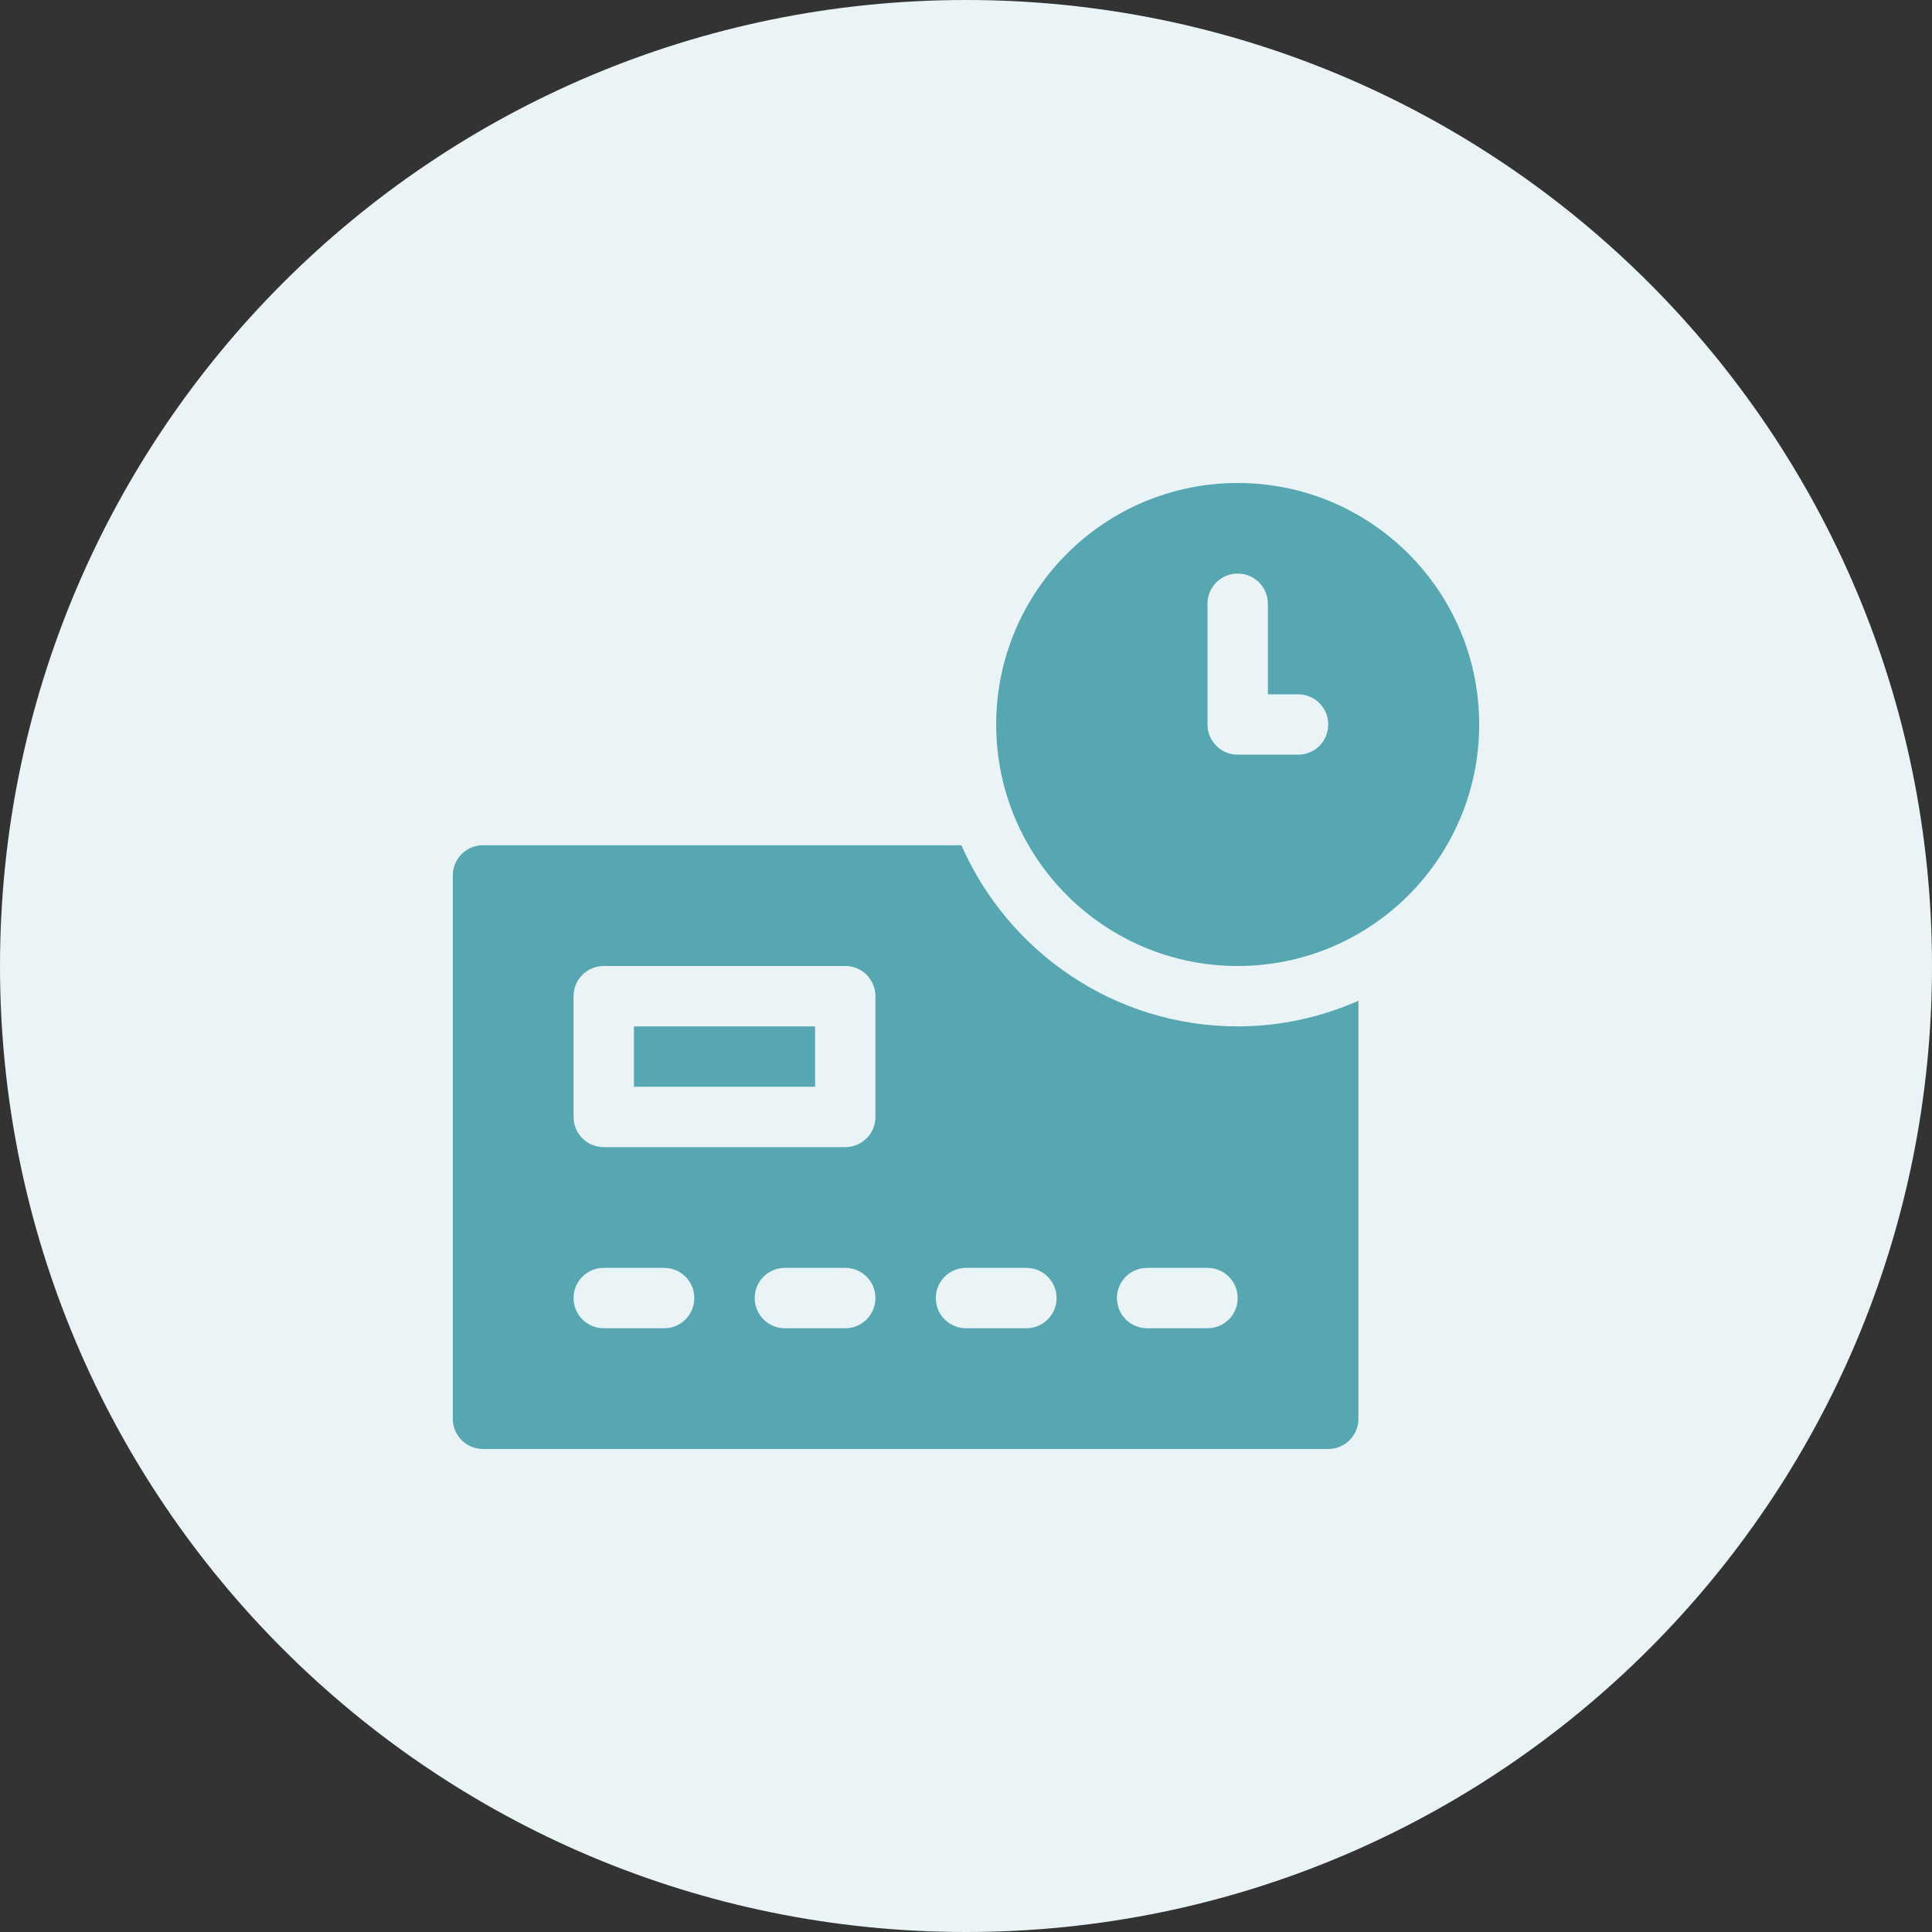 <?xml version="1.0" encoding="UTF-8"?> <svg xmlns="http://www.w3.org/2000/svg" width="64" height="64" viewBox="0 0 64 64" fill="none"><rect x="0" y="0" width="64" height="64" fill="#333333" stroke="none"/> <path d="M32 64C49.673 64 64 49.673 64 32C64 14.327 49.673 0 32 0C14.327 0 0 14.327 0 32C0 49.673 14.327 64 32 64Z" fill="#EAF4F6"></path> <path d="M21 36H27V34H21V36ZM31.848 28H16C15.447 28 15 28.447 15 29V47C15 47.553 15.447 48 16 48H44C44.553 48 45 47.553 45 47V33.152C43.773 33.691 42.423 34 41 34C36.91 34 33.395 31.525 31.848 28ZM22 44H20C19.447 44 19 43.553 19 43C19 42.447 19.447 42 20 42H22C22.553 42 23 42.447 23 43C23 43.553 22.553 44 22 44ZM28 44H26C25.447 44 25 43.553 25 43C25 42.447 25.447 42 26 42H28C28.553 42 29 42.447 29 43C29 43.553 28.553 44 28 44ZM29 37C29 37.553 28.553 38 28 38H20C19.447 38 19 37.553 19 37V33C19 32.447 19.447 32 20 32H28C28.553 32 29 32.447 29 33V37ZM34 44H32C31.447 44 31 43.553 31 43C31 42.447 31.447 42 32 42H34C34.553 42 35 42.447 35 43C35 43.553 34.553 44 34 44ZM40 44H38C37.447 44 37 43.553 37 43C37 42.447 37.447 42 38 42H40C40.553 42 41 42.447 41 43C41 43.553 40.553 44 40 44ZM41 16C36.582 16 33 19.582 33 24C33 28.418 36.582 32 41 32C45.418 32 49 28.418 49 24C49 19.582 45.418 16 41 16ZM43 25H41C40.447 25 40 24.553 40 24V20C40 19.447 40.447 19 41 19C41.553 19 42 19.447 42 20V23H43C43.553 23 44 23.447 44 24C44 24.553 43.553 25 43 25Z" fill="#57A7B3"></path> </svg> 